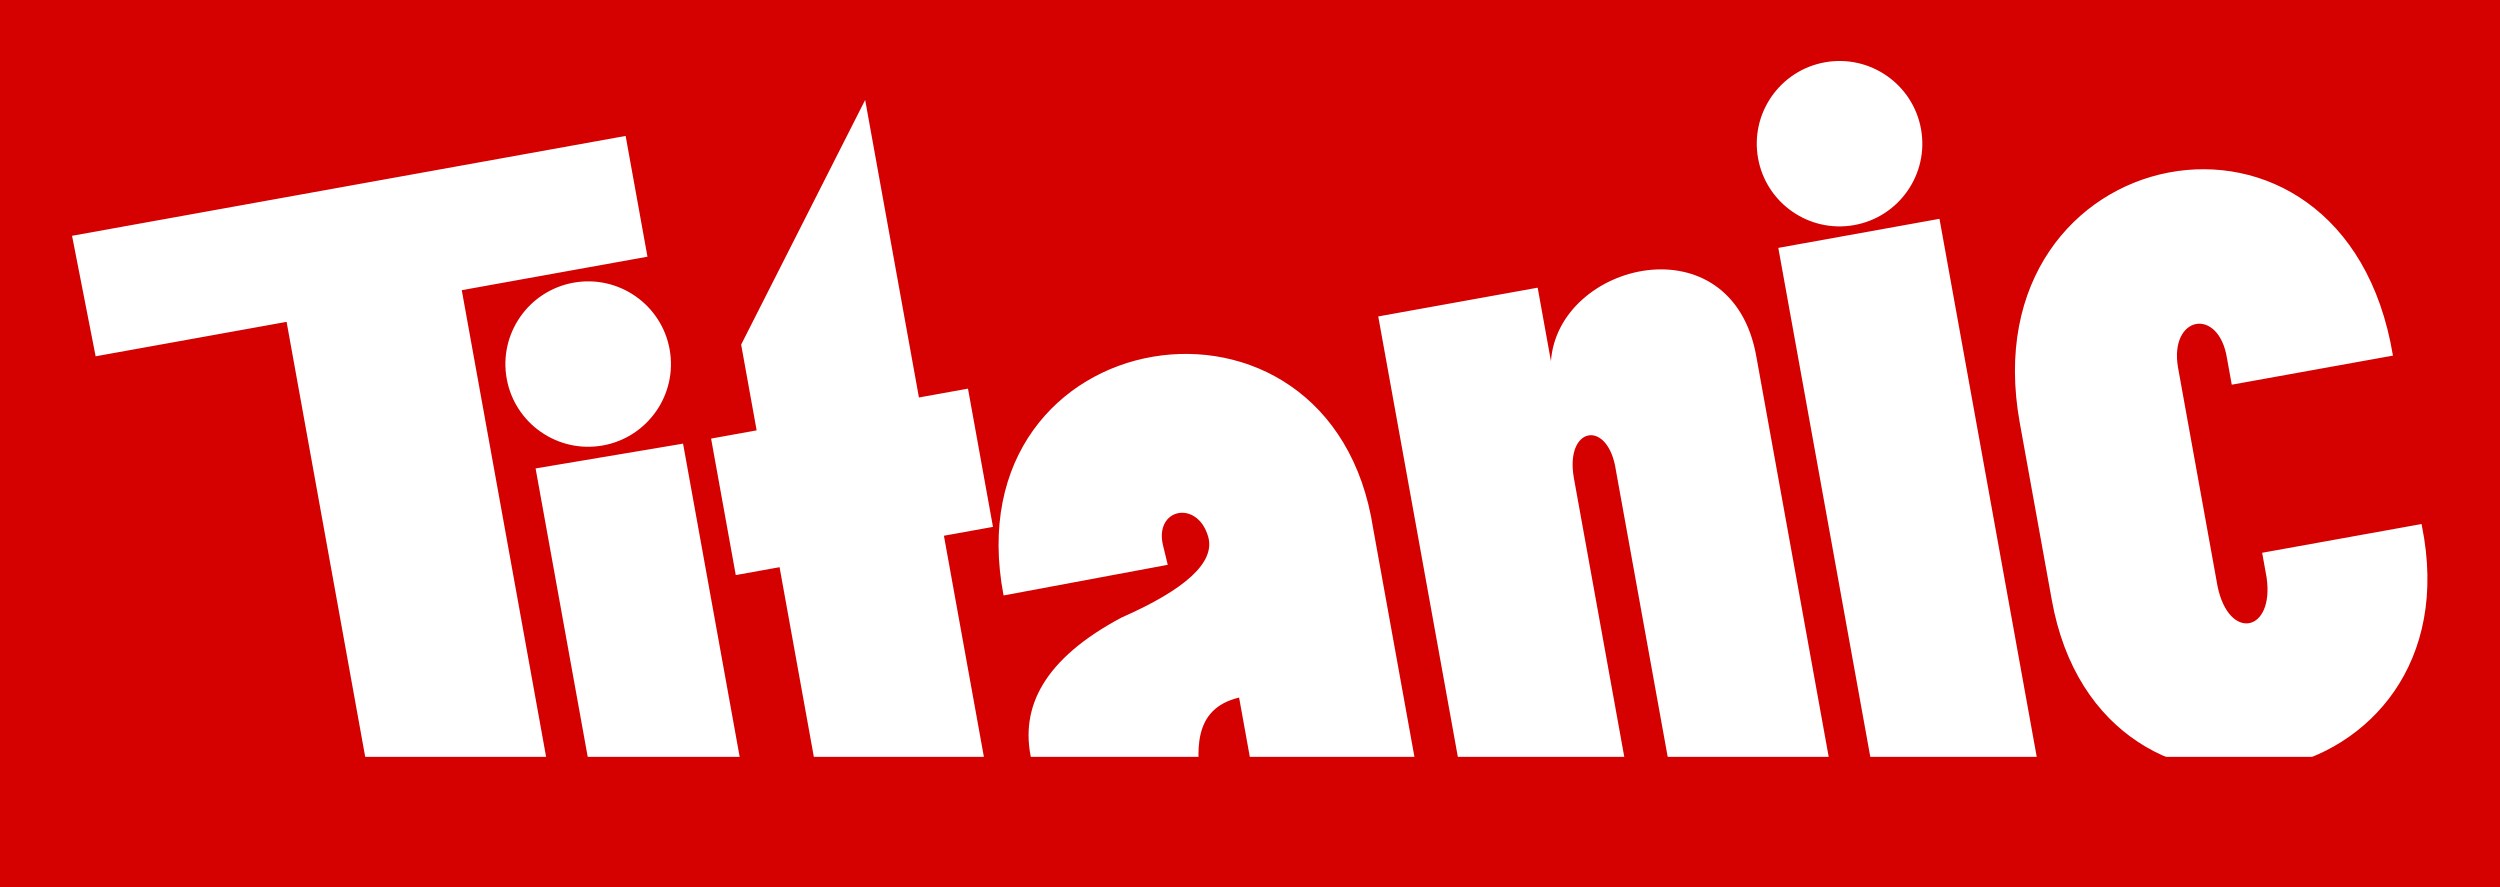 <?xml version="1.0" encoding="UTF-8" standalone="no"?>
<!-- Created with Inkscape (http://www.inkscape.org/) -->
<svg
   xmlns:dc="http://purl.org/dc/elements/1.1/"
   xmlns:cc="http://web.resource.org/cc/"
   xmlns:rdf="http://www.w3.org/1999/02/22-rdf-syntax-ns#"
   xmlns:svg="http://www.w3.org/2000/svg"
   xmlns="http://www.w3.org/2000/svg"
   xmlns:sodipodi="http://sodipodi.sourceforge.net/DTD/sodipodi-0.dtd"
   xmlns:inkscape="http://www.inkscape.org/namespaces/inkscape"
   width="710"
   height="252"
   id="svg2"
   sodipodi:version="0.32"
   inkscape:version="0.44"
   sodipodi:docname="Titanic.svg"
   version="1.0">
  <rect width="100%" height="100%" fill="#333333" stroke="none"/>
  <defs
     id="defs4" />
  <sodipodi:namedview
     id="base"
     pagecolor="#ffffff"
     bordercolor="#666666"
     borderopacity="1.0"
     inkscape:pageopacity="0.0"
     inkscape:pageshadow="2"
     inkscape:zoom="0.7"
     inkscape:cx="353.16305"
     inkscape:cy="134.69521"
     inkscape:document-units="px"
     inkscape:current-layer="layer1"
     showguides="true"
     inkscape:guide-bbox="true"
     inkscape:window-width="1280"
     inkscape:window-height="952"
     inkscape:window-x="-4"
     inkscape:window-y="-4">
    <sodipodi:guide
       orientation="horizontal"
       position="231.325"
       id="guide2837" />
    <sodipodi:guide
       orientation="horizontal"
       position="285.368"
       id="guide2841" />
    <sodipodi:guide
       orientation="vertical"
       position="230.315"
       id="guide2847" />
    <sodipodi:guide
       orientation="vertical"
       position="277.792"
       id="guide2849" />
    <sodipodi:guide
       orientation="horizontal"
       position="172.231"
       id="guide2853" />
    <sodipodi:guide
       orientation="vertical"
       position="351.533"
       id="guide2855" />
    <sodipodi:guide
       orientation="vertical"
       position="409.617"
       id="guide2877" />
    <sodipodi:guide
       orientation="vertical"
       position="456.084"
       id="guide2879" />
    <sodipodi:guide
       orientation="vertical"
       position="468.206"
       id="guide2881" />
    <sodipodi:guide
       orientation="vertical"
       position="513.663"
       id="guide2883" />
  </sodipodi:namedview>
  <g
     inkscape:label="Ebene 1"
     inkscape:groupmode="layer"
     id="layer1"
     style="opacity:1">
    <g
       id="g2915"
       transform="matrix(1.001,0,0,1,-30.325,-90.914)">
      <rect
         y="89.687"
         x="29.294"
         height="254.558"
         width="711.147"
         id="rect2913"
         style="opacity:1;fill:#d50000;fill-opacity:1;fill-rule:evenodd;stroke:none;stroke-width:2;stroke-linecap:round;stroke-linejoin:miter;stroke-miterlimit:4;stroke-dasharray:none;stroke-dashoffset:1.8;stroke-opacity:1" />
      <path
         d="M 220.283,190.136 C 222.587,202.894 214.102,215.118 201.344,217.422 C 188.586,219.725 176.362,211.24 174.059,198.482 C 171.755,185.724 180.24,173.501 192.998,171.197 C 205.756,168.893 217.98,177.378 220.283,190.136 z M 575.317,127.551 C 577.621,140.309 569.136,152.532 556.378,154.836 C 543.62,157.14 531.396,148.655 529.093,135.897 C 526.789,123.139 535.274,110.915 548.032,108.611 C 560.79,106.308 573.014,114.793 575.317,127.551 z M 50.734,157.878 L 207.798,129.518 L 213.991,163.814 L 161.305,173.327 L 189.844,331.385 L 140.14,340.36 L 111.604,182.321 L 57.427,192.103 L 50.734,157.878 z M 182.25,223.949 L 201.365,329.818 L 243.116,322.28 L 224.091,216.907 L 182.25,223.949 z M 275.755,119.301 L 291.011,203.798 L 304.928,201.285 L 312.018,240.551 L 298.101,243.064 L 313.089,326.069 L 266.367,334.505 L 251.469,251.997 L 239.043,254.24 L 232.043,215.471 L 244.966,213.138 L 240.569,188.783 L 275.755,119.301 z M 361.603,251.322 L 315.021,260.025 C 300.068,181.421 408.122,164.102 419.897,241.089 L 433.448,316.142 L 388.217,324.309 L 381.846,289.019 C 368.662,292.192 369.461,304.018 371.422,316.563 L 373.306,327.001 L 328.076,335.168 L 322.96,306.837 C 319.442,291.591 326.726,277.902 348.489,266.3 C 366.87,258.191 375.071,250.551 373.092,243.381 C 370.013,232.646 357.581,235.325 360.309,245.982 L 361.603,251.322 z M 446.633,320.946 L 421.325,180.781 L 466.556,172.615 L 470.325,193.49 C 472.315,165.268 521.754,153.26 528.603,192.206 L 551.488,318.951 L 507.251,326.938 L 488.771,224.588 C 486.606,209.753 474.18,211.997 476.842,226.742 L 494.515,324.619 L 448.787,332.875 L 446.633,320.946 z M 534.83,161.314 L 580.557,153.057 L 612.417,329.506 L 564.204,338.211 L 564.294,338.708 L 562.92,316.887 L 534.83,161.314 z M 612.41,261.246 L 603.342,211.025 C 588.696,130.125 695.416,108.648 709.211,191.909 L 663.483,200.166 L 662.141,192.73 C 659.814,177.95 645.74,180.541 648.224,195.243 L 659.442,257.373 C 662.675,273.156 675.649,270.447 673.359,254.86 L 672.103,247.902 L 717.333,239.735 L 717.423,240.232 C 733.167,317.955 626.246,338.822 612.41,261.246 z "
         style="opacity:1;fill:white;fill-opacity:1;fill-rule:evenodd;stroke:none;stroke-width:2;stroke-linecap:round;stroke-linejoin:miter;stroke-miterlimit:4;stroke-dashoffset:1.8;stroke-opacity:1"
         id="path2845"
         sodipodi:nodetypes="csssccsssccccccccccccccccccccccccccccccccccccccccccccccccccccccccccccccccccccccccc" />
      <rect
         y="305.859"
         x="50.508"
         height="35.355"
         width="684.883"
         id="rect2911"
         style="opacity:1;fill:#d50000;fill-opacity:1;fill-rule:evenodd;stroke:none;stroke-width:2;stroke-linecap:round;stroke-linejoin:miter;stroke-miterlimit:4;stroke-dasharray:none;stroke-dashoffset:1.8;stroke-opacity:1" />
    </g>
  </g>
</svg>

